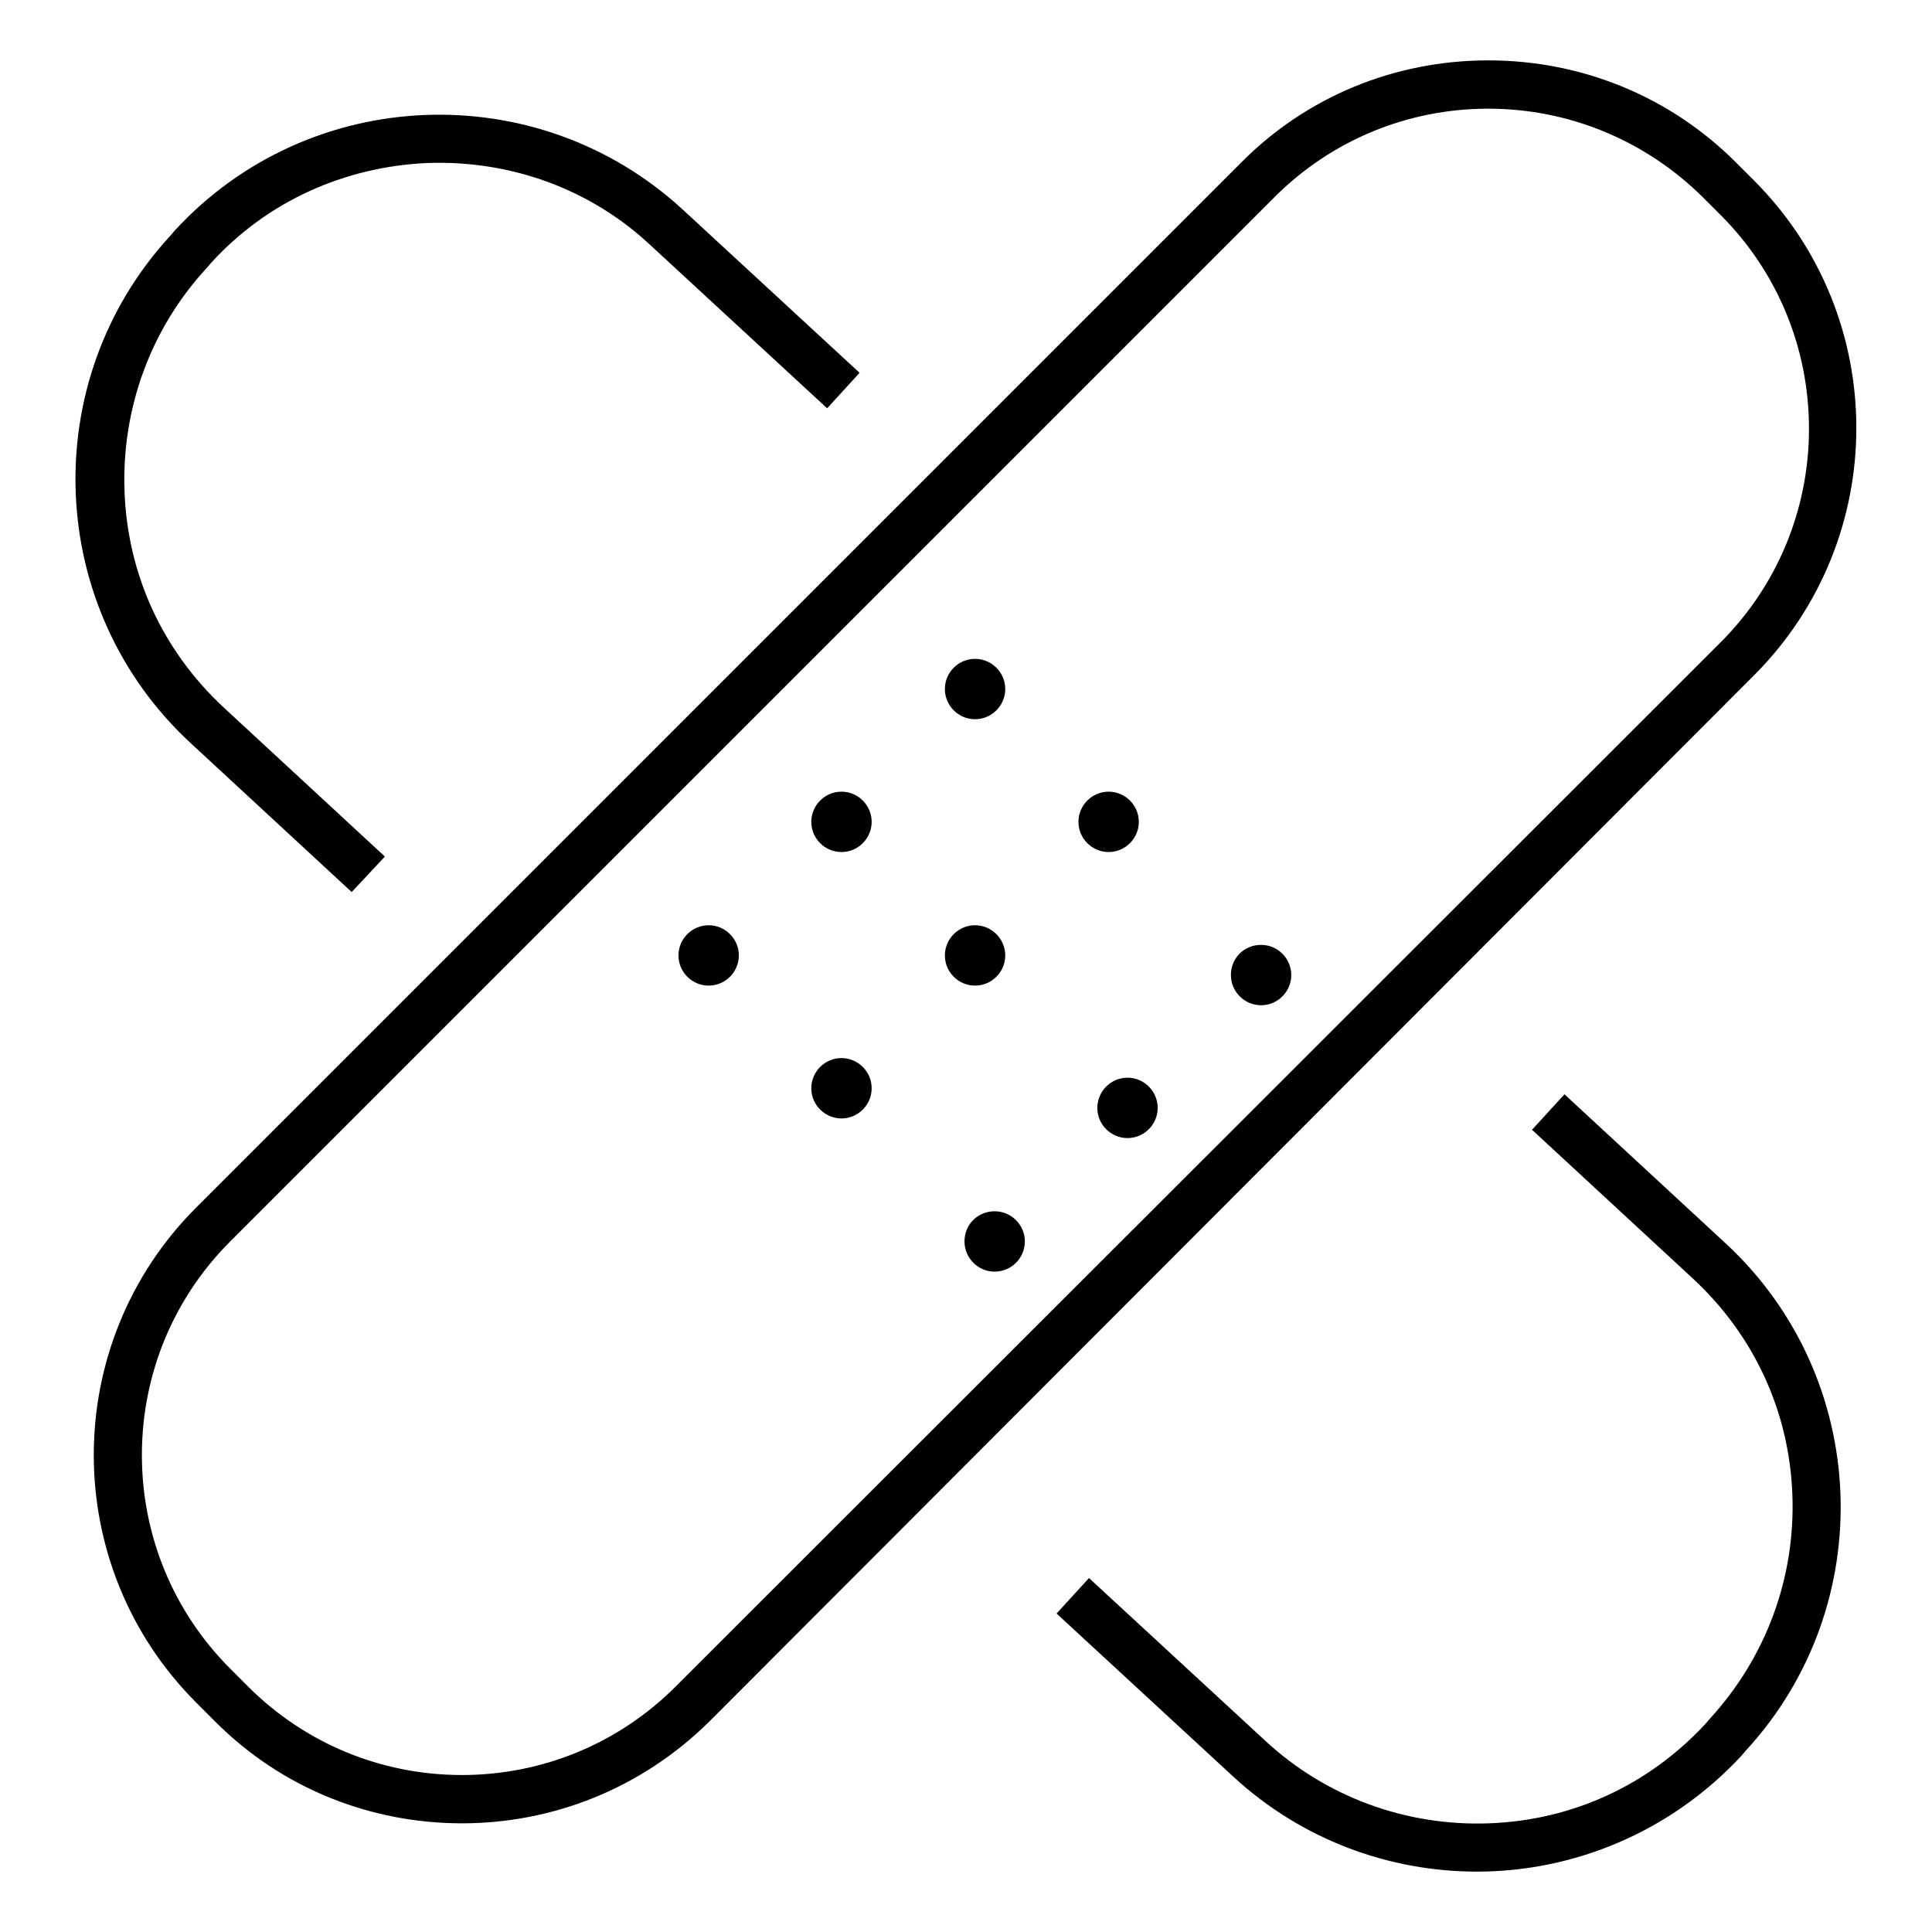 <?xml version="1.0" encoding="utf-8"?>
<!-- Svg Vector Icons : http://www.onlinewebfonts.com/icon -->
<!DOCTYPE svg PUBLIC "-//W3C//DTD SVG 1.1//EN" "http://www.w3.org/Graphics/SVG/1.1/DTD/svg11.dtd">
<svg version="1.1" xmlns="http://www.w3.org/2000/svg" xmlns:xlink="http://www.w3.org/1999/xlink" x="0px" y="0px" viewBox="0 0 256 256" enable-background="new 0 0 256 256" xml:space="preserve">
<g> <path fill="#000000" d="M61.2,241.6c-11.9,0-23.8-4.5-32.8-13.6l-2.4-2.4c-18.1-18.1-18.1-47.5,0-65.6L164.4,21.6 C173.1,12.8,184.8,8,197.2,8c12.4,0,24.1,4.8,32.8,13.5l2.4,2.4c18.1,18.1,18.1,47.5,0,65.6L94,228.1 C84.9,237.1,73.1,241.6,61.2,241.6z M197.2,14.4c-10.7,0-20.8,4.2-28.3,11.7L30.5,164.5c-7.5,7.5-11.7,17.6-11.7,28.3 c0,10.7,4.2,20.8,11.7,28.3l2.4,2.4c7.5,7.5,17.6,11.7,28.3,11.7c10.7,0,20.8-4.2,28.3-11.7L228,85.1c7.5-7.5,11.7-17.6,11.7-28.3 c0-10.7-4.2-20.8-11.7-28.3l-2.4-2.4C218,18.6,207.9,14.4,197.2,14.4L197.2,14.4z M46.6,118.2L25.3,98.5C6,80.7,4.8,50.5,22.6,31.2 l0.6-0.7c17.8-19.3,48-20.5,67.3-2.7l23.4,21.6l-4.3,4.7L86.2,32.5C78.2,25,67.6,21.2,56.6,21.6C45.6,22.1,35.4,26.7,28,34.8 l-0.6,0.7c-7.4,8-11.3,18.6-10.9,29.6c0.4,11.1,5.1,21.2,13.2,28.7L51,113.5L46.6,118.2z M195.7,248c-11.6,0-23.2-4.2-32.3-12.6 L140,213.8l4.3-4.7l23.4,21.6c8,7.4,18.6,11.3,29.6,10.9c11.1-0.4,21.2-5.1,28.7-13.2l0.6-0.7c7.4-8.1,11.3-18.6,10.9-29.6 c-0.4-11.1-5.1-21.2-13.2-28.7L203,149.7l4.3-4.7l21.3,19.7c19.3,17.8,20.5,48,2.7,67.3l-0.6,0.7C221.3,242.8,208.5,248,195.7,248z "/> <path fill="#000000" d="M125.2,91.3c0,2.2,1.8,4,4,4s4-1.8,4-4c0-2.2-1.8-4-4-4S125.2,89.1,125.2,91.3z"/> <path fill="#000000" d="M142.9,108.9c0,2.2,1.8,4,4,4s4-1.8,4-4c0-2.2-1.8-4-4-4S142.9,106.7,142.9,108.9z"/> <path fill="#000000" d="M163.1,129.2c0,2.2,1.8,4,4,4s4-1.8,4-4c0-2.2-1.8-4-4-4S163.1,126.9,163.1,129.2z"/> <path fill="#000000" d="M107.5,108.9c0,2.2,1.8,4,4,4c2.2,0,4-1.8,4-4c0-2.2-1.8-4-4-4C109.3,104.9,107.5,106.7,107.5,108.9z"/> <path fill="#000000" d="M125.2,126.6c0,2.2,1.8,4,4,4s4-1.8,4-4c0-2.2-1.8-4-4-4S125.2,124.4,125.2,126.6z"/> <path fill="#000000" d="M145.4,146.8c0,2.2,1.8,4,4,4s4-1.8,4-4c0-2.2-1.8-4-4-4S145.4,144.6,145.4,146.8z"/> <path fill="#000000" d="M89.9,126.6c0,2.2,1.8,4,4,4s4-1.8,4-4c0-2.2-1.8-4-4-4S89.9,124.4,89.9,126.6z"/> <path fill="#000000" d="M107.5,144.2c0,2.2,1.8,4,4,4c2.2,0,4-1.8,4-4l0,0c0-2.2-1.8-4-4-4C109.3,140.2,107.5,142,107.5,144.2 L107.5,144.2z"/> <path fill="#000000" d="M127.8,164.5c0,2.2,1.8,4,4,4s4-1.8,4-4l0,0c0-2.2-1.8-4-4-4S127.8,162.2,127.8,164.5L127.8,164.5z"/></g>
</svg>